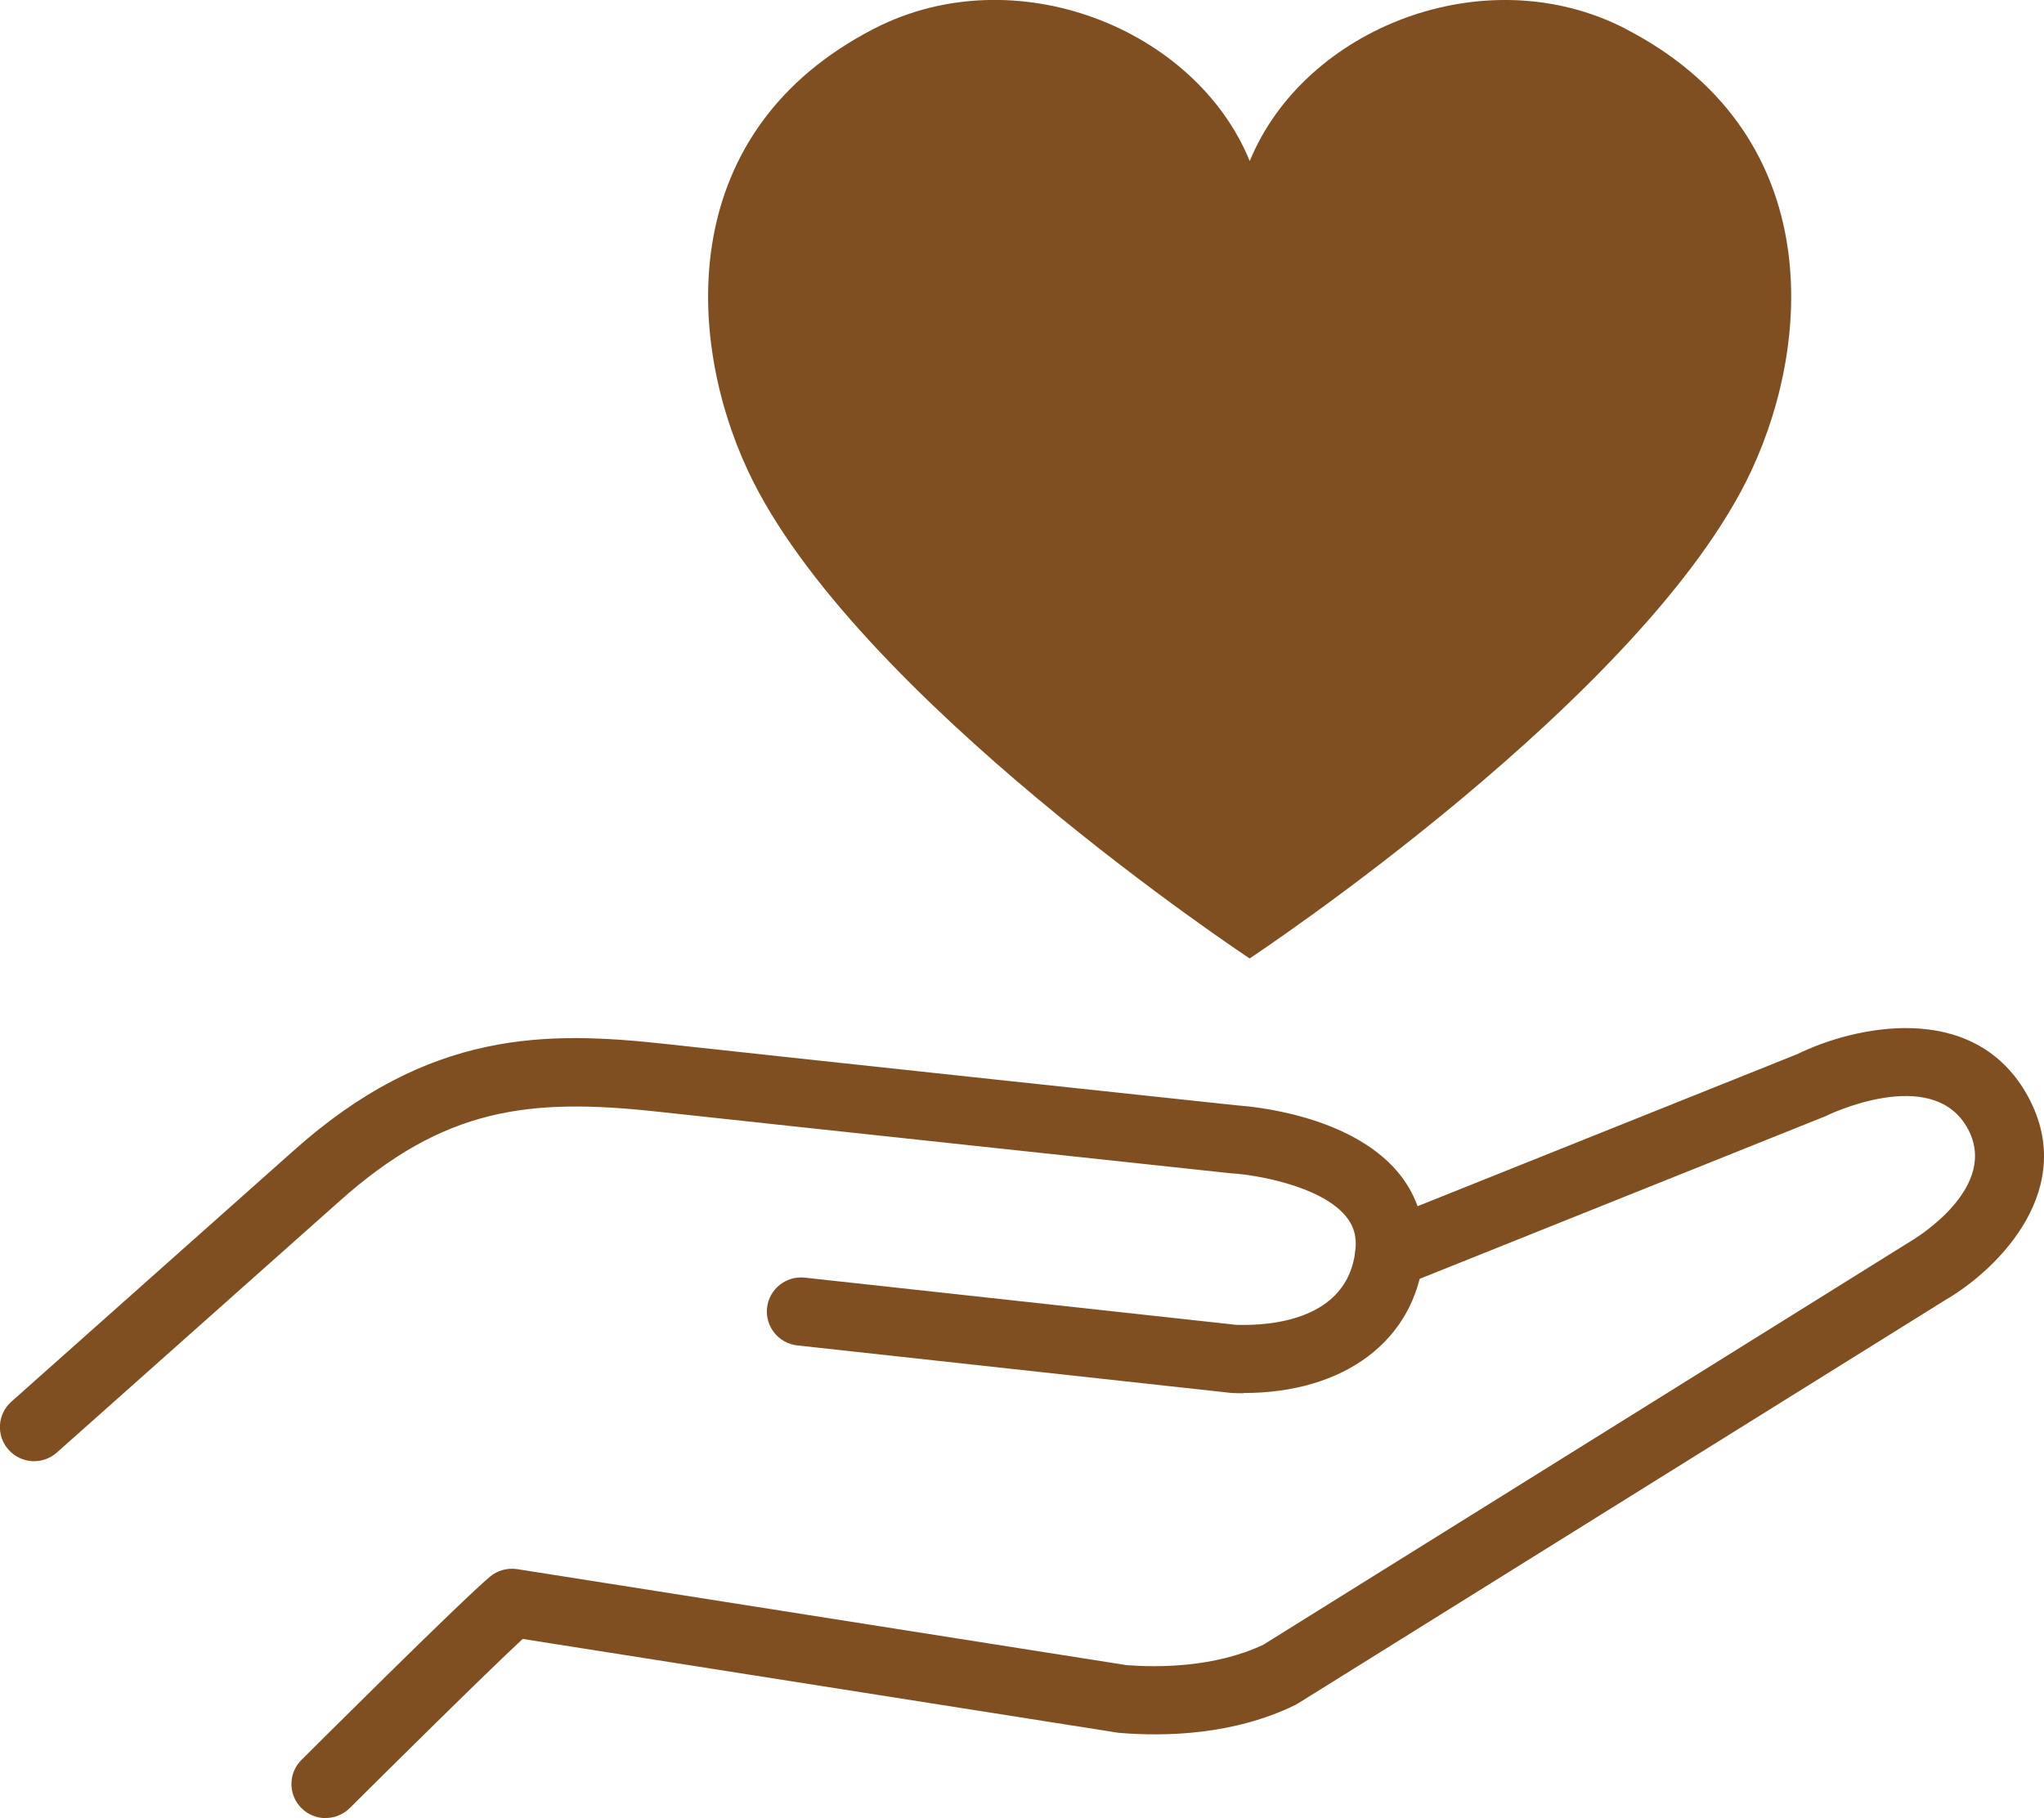 <svg width="145" height="129" viewBox="0 0 145 129" fill="none" xmlns="http://www.w3.org/2000/svg">
<g clip-path="url(#clip0_12_352)">
<path d="M23.096 129C22.48 129 21.855 128.761 21.384 128.291C20.441 127.351 20.433 125.818 21.384 124.871C21.841 124.415 32.689 113.604 34.75 111.876C35.287 111.428 35.998 111.225 36.687 111.334L79.919 118.146C82.103 118.312 86.167 118.334 89.628 116.692L135.552 88.063C135.872 87.875 141.989 84.187 139.522 79.957C136.967 75.567 129.646 79.125 129.573 79.162C129.515 79.19 129.45 79.219 129.392 79.241L99.46 91.238C98.669 91.556 97.77 91.433 97.095 90.92C96.413 90.406 96.057 89.575 96.151 88.729C96.26 87.738 96.035 86.957 95.44 86.255C93.605 84.086 88.917 83.341 87.422 83.254C87.386 83.254 87.35 83.254 87.306 83.247C87.001 83.211 56.373 79.935 46.679 78.879C37.514 77.874 31.499 78.59 24.047 85.257L4.034 103.061C3.033 103.951 1.502 103.864 0.609 102.866C-0.283 101.868 -0.196 100.342 0.805 99.453L20.811 81.656C30.44 73.037 38.791 73.152 47.209 74.071C56.7 75.112 86.312 78.279 87.771 78.431C88.823 78.503 95.723 79.104 99.141 83.139C99.772 83.884 100.244 84.708 100.563 85.583L127.498 74.794C131.482 72.834 139.87 70.932 143.716 77.534C147.619 84.252 141.727 90.066 138.063 92.2L92.088 120.857C92.015 120.901 91.943 120.944 91.87 120.98C87.524 123.099 82.713 123.222 79.441 122.955C79.382 122.955 79.317 122.94 79.259 122.933L37.079 116.287C34.438 118.739 27.559 125.551 24.816 128.284C24.344 128.754 23.72 128.993 23.104 128.993L23.096 129Z" fill="#7F4F21"/>
<path d="M88.213 98.852C87.952 98.852 87.691 98.852 87.43 98.838C87.371 98.838 87.313 98.838 87.255 98.823L56.562 95.461C55.234 95.316 54.269 94.123 54.414 92.793C54.559 91.462 55.764 90.507 57.092 90.652L87.698 94C90.107 94.08 95.6 93.689 96.151 88.714C96.297 87.391 97.494 86.429 98.829 86.574C100.157 86.718 101.122 87.911 100.977 89.242C100.331 95.128 95.361 98.838 88.228 98.838L88.213 98.852Z" fill="#7F4F21"/>
<path d="M115.3 2.032C105.359 -3.081 92.538 1.967 88.656 11.426C84.781 1.96 71.952 -3.088 62.011 2.032C47.963 9.263 48.623 23.849 53.035 33.351C60.473 49.383 88.648 68.004 88.648 68.004C88.648 68.004 116.824 49.383 124.262 33.351C128.674 23.849 129.334 9.263 115.286 2.032H115.3Z" fill="#7F4F21"/>
</g>
<defs>
<clipPath id="clip0_12_352">
<rect width="145" height="129" fill="white"/>
</clipPath>
</defs>
</svg>
